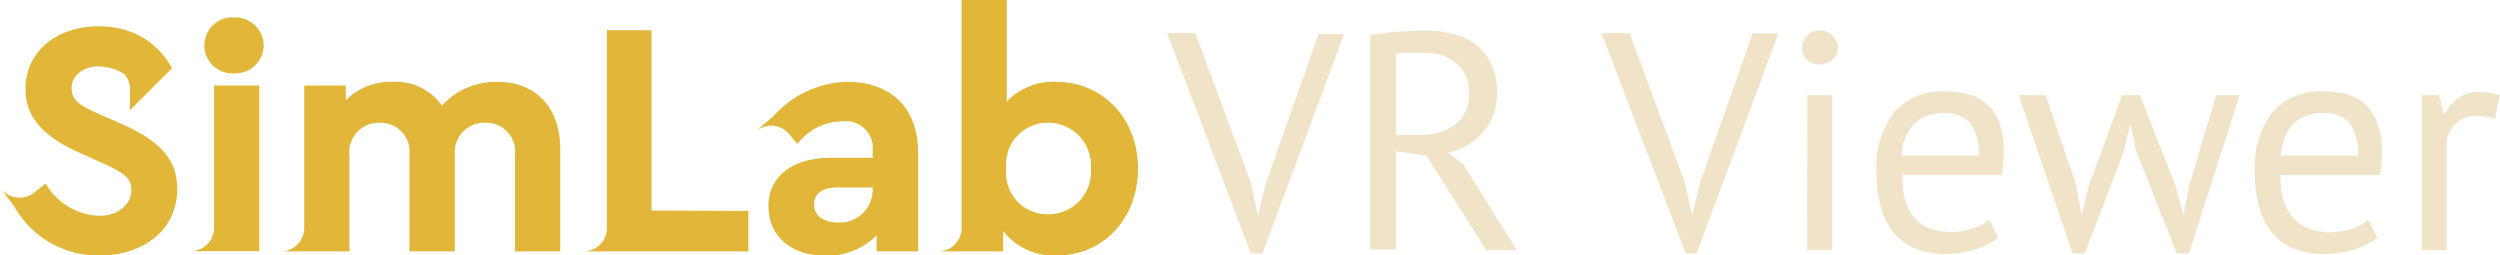 <svg xmlns="http://www.w3.org/2000/svg" viewBox="0 0 185.37 18.94">
  <title>Asset 13</title>
  <g id="Layer_2" data-name="Layer 2">
    <g id="Layer_1-2" data-name="Layer 1">
      <g>
        <g>
          <path d="M15.87,7.34h0V17.85a1.74,1.74,0,0,1-1.82,1.77h5.18V7.34Z" transform="translate(0 -1)" style="fill: #e2b639"/>
          <path d="M36.87,7.07a5.4,5.4,0,0,0-4.1,1.76,4.18,4.18,0,0,0-3.65-1.76,4.71,4.71,0,0,0-3.48,1.36V7.34H22.56V17.87a1.74,1.74,0,0,1-1.82,1.77h5.17V12.49a2.18,2.18,0,0,1,2.26-2.39,2.15,2.15,0,0,1,2.19,2.39v7.15h3.36V12.41A2.19,2.19,0,0,1,36,10.1a2.15,2.15,0,0,1,2.19,2.39v7.15h3.35V12C41.52,9,39.76,7.07,36.87,7.07Z" transform="translate(0 -1)" style="fill: #e2b639"/>
          <path d="M9.08,10.22,7.22,9.4c-1.39-.62-1.91-1-1.91-1.89s.87-1.59,2-1.59A3.51,3.51,0,0,1,8,6H8a3.21,3.21,0,0,1,1.21.5h0a1.55,1.55,0,0,1,.43,1.11V9.17l3.11-3.11h0a5.74,5.74,0,0,0-2.42-2.41,6,6,0,0,0-.86-.37,6.91,6.91,0,0,0-2.14-.33c-3.1,0-5.44,1.84-5.44,4.65,0,2.19,1.47,3.6,4,4.72l1.76.8c1.57.72,2.09,1.07,2.09,2S8.86,17,7.39,17a4.77,4.77,0,0,1-4-2.39l-1,.78a1.78,1.78,0,0,1-1.17.25A1.76,1.76,0,0,1,0,14.9l1.06,1.41h0a7.12,7.12,0,0,0,6.33,3.63c3.28,0,5.75-1.91,5.75-4.92C13.14,12.81,11.84,11.44,9.08,10.22Z" transform="translate(0 -1)" style="fill: #e2b639"/>
          <path d="M48.31,16.61V3.24H45V17.87a1.74,1.74,0,0,1-1.82,1.77H55.49v-3Z" transform="translate(0 -1)" style="fill: #e2b639"/>
          <g>
            <path d="M78.33,7.07a4.77,4.77,0,0,0-3.68,1.46V1H71.3V17.87a1.74,1.74,0,0,1-1.82,1.77h4.9V18.13a4.73,4.73,0,0,0,4,1.81c3.43,0,6-2.73,6-6.44S81.76,7.07,78.33,7.07Zm-.62,9.82a3.07,3.07,0,0,1-3.1-3.39,3.09,3.09,0,0,1,3.1-3.4,3.18,3.18,0,0,1,3.18,3.38A3.16,3.16,0,0,1,77.71,16.89Z" transform="translate(0 -1)" style="fill: #e2b639"/>
            <path d="M62.8,7.07a7.53,7.53,0,0,0-5.41,2.5L56,10.77a1.83,1.83,0,0,1,1.33-.45,1.79,1.79,0,0,1,1.18.62l.62.73A4.2,4.2,0,0,1,62.43,10a2,2,0,0,1,2.28,2.16v.54H61.63c-2.86,0-4.65,1.37-4.65,3.58s1.64,3.68,4.25,3.68A5.14,5.14,0,0,0,65,18.45v1.19h3.08v-7.3C68.07,8.93,66,7.07,62.8,7.07Zm1.91,8a2.44,2.44,0,0,1-2.58,2.43c-1.07,0-1.77-.52-1.77-1.34S61,14.9,62.08,14.9h2.63Z" transform="translate(0 -1)" style="fill: #e2b639"/>
          </g>
          <path d="M17.38,2.29a2.11,2.11,0,0,1,2.17,2.09,2.1,2.1,0,0,1-2.17,2.06,2.08,2.08,0,1,1,0-4.15Z" transform="translate(0 -1)" style="fill: #e2b639"/>
        </g>
        <g style="opacity: 0.53">
          <path d="M92.73,14.51,93.28,17h0l.6-2.48,3.89-11h1.9L93.6,19.8h-.85L86.54,3.45h2.09Z" transform="translate(0 -1)" style="fill: #e2ca98"/>
          <path d="M101.6,3.61a19.53,19.53,0,0,1,2-.25c.75-.06,1.45-.09,2.08-.09a8.26,8.26,0,0,1,2,.23,4.6,4.6,0,0,1,1.68.75,4,4,0,0,1,1.16,1.38A4.54,4.54,0,0,1,111,7.71a4.44,4.44,0,0,1-1,3.05,4.94,4.94,0,0,1-2.62,1.57l1.1.85,4,6.37H110.2l-4.43-7-2.26-.34v7.29H101.6Zm4.14,1.31h-.62l-.62,0-.56,0a3,3,0,0,0-.43.07V11h1.8a4.25,4.25,0,0,0,2.62-.78,2.85,2.85,0,0,0,1-2.44,2.67,2.67,0,0,0-.85-2A3.29,3.29,0,0,0,105.74,4.92Z" transform="translate(0 -1)" style="fill: #e2ca98"/>
          <path d="M124.92,14.51l.56,2.44h0l.6-2.48,3.88-11h1.91L125.8,19.8H125L118.74,3.45h2.09Z" transform="translate(0 -1)" style="fill: #e2ca98"/>
          <path d="M133.62,4.55a1.25,1.25,0,0,1,.36-.9,1.15,1.15,0,0,1,.9-.38,1.29,1.29,0,0,1,1,.38,1.2,1.2,0,0,1,.39.9,1.12,1.12,0,0,1-.39.88,1.39,1.39,0,0,1-1,.34,1.23,1.23,0,0,1-.9-.34A1.16,1.16,0,0,1,133.62,4.55Zm.39,3.5h1.84v11.5H134Z" transform="translate(0 -1)" style="fill: #e2ca98"/>
          <path d="M148.18,18.63a5.07,5.07,0,0,1-1.74.87,7.36,7.36,0,0,1-2.22.33,5.72,5.72,0,0,1-2.28-.43,4,4,0,0,1-1.58-1.22,5.18,5.18,0,0,1-.92-1.9,9.42,9.42,0,0,1-.3-2.48,6.79,6.79,0,0,1,1.31-4.49,4.66,4.66,0,0,1,3.75-1.54,6.92,6.92,0,0,1,1.56.18,3.27,3.27,0,0,1,2.42,2,5.86,5.86,0,0,1,.39,2.33,11.63,11.63,0,0,1-.14,1.68h-7.38a7.45,7.45,0,0,0,.2,1.8,3.55,3.55,0,0,0,.65,1.32,2.77,2.77,0,0,0,1.14.83,4.52,4.52,0,0,0,1.71.29,4.76,4.76,0,0,0,1.56-.28,3.3,3.3,0,0,0,1.18-.64Zm-4-9.25a3.16,3.16,0,0,0-2.17.72,3.53,3.53,0,0,0-1,2.44h5.7a3.59,3.59,0,0,0-.66-2.46A2.53,2.53,0,0,0,144.22,9.38Z" transform="translate(0 -1)" style="fill: #e2ca98"/>
          <path d="M158.67,8.05l2.64,6.72.58,2.2h0l.44-2.25,2-6.67h1.74L162.3,19.8h-.9l-3-7.59L158,10.33h-.07l-.46,1.91-2.89,7.56h-.9l-4-11.75h2l2.27,6.69.4,2.23h0l.55-2.27,2.46-6.65Z" transform="translate(0 -1)" style="fill: #e2ca98"/>
          <path d="M176.26,18.63a5.07,5.07,0,0,1-1.74.87,7.25,7.25,0,0,1-2.21.33A5.65,5.65,0,0,1,170,19.4a4,4,0,0,1-1.59-1.22,5.34,5.34,0,0,1-.92-1.9,9.42,9.42,0,0,1-.3-2.48,6.79,6.79,0,0,1,1.31-4.49,4.69,4.69,0,0,1,3.75-1.54,7.07,7.07,0,0,1,1.57.18,3.4,3.4,0,0,1,1.4.65,3.48,3.48,0,0,1,1,1.37,5.86,5.86,0,0,1,.39,2.33,10.36,10.36,0,0,1-.14,1.68h-7.38a7,7,0,0,0,.21,1.8A3.54,3.54,0,0,0,170,17.1a2.77,2.77,0,0,0,1.14.83,4.56,4.56,0,0,0,1.71.29,4.77,4.77,0,0,0,1.57-.28,3.33,3.33,0,0,0,1.17-.64Zm-3.95-9.25a3.18,3.18,0,0,0-2.18.72,3.57,3.57,0,0,0-1,2.44h5.71a3.53,3.53,0,0,0-.67-2.46A2.49,2.49,0,0,0,172.31,9.38Z" transform="translate(0 -1)" style="fill: #e2ca98"/>
          <path d="M185,9.82a4.26,4.26,0,0,0-1.31-.23,2.22,2.22,0,0,0-1.57.54,2.37,2.37,0,0,0-.71,1.37v8.05h-1.84V8.05h1.29l.34,1.4h.09a3.56,3.56,0,0,1,1-1.2,2.6,2.6,0,0,1,1.55-.43,5.77,5.77,0,0,1,1.5.23Z" transform="translate(0 -1)" style="fill: #e2ca98"/>
        </g>
      </g>
    </g>
  </g>
</svg>
